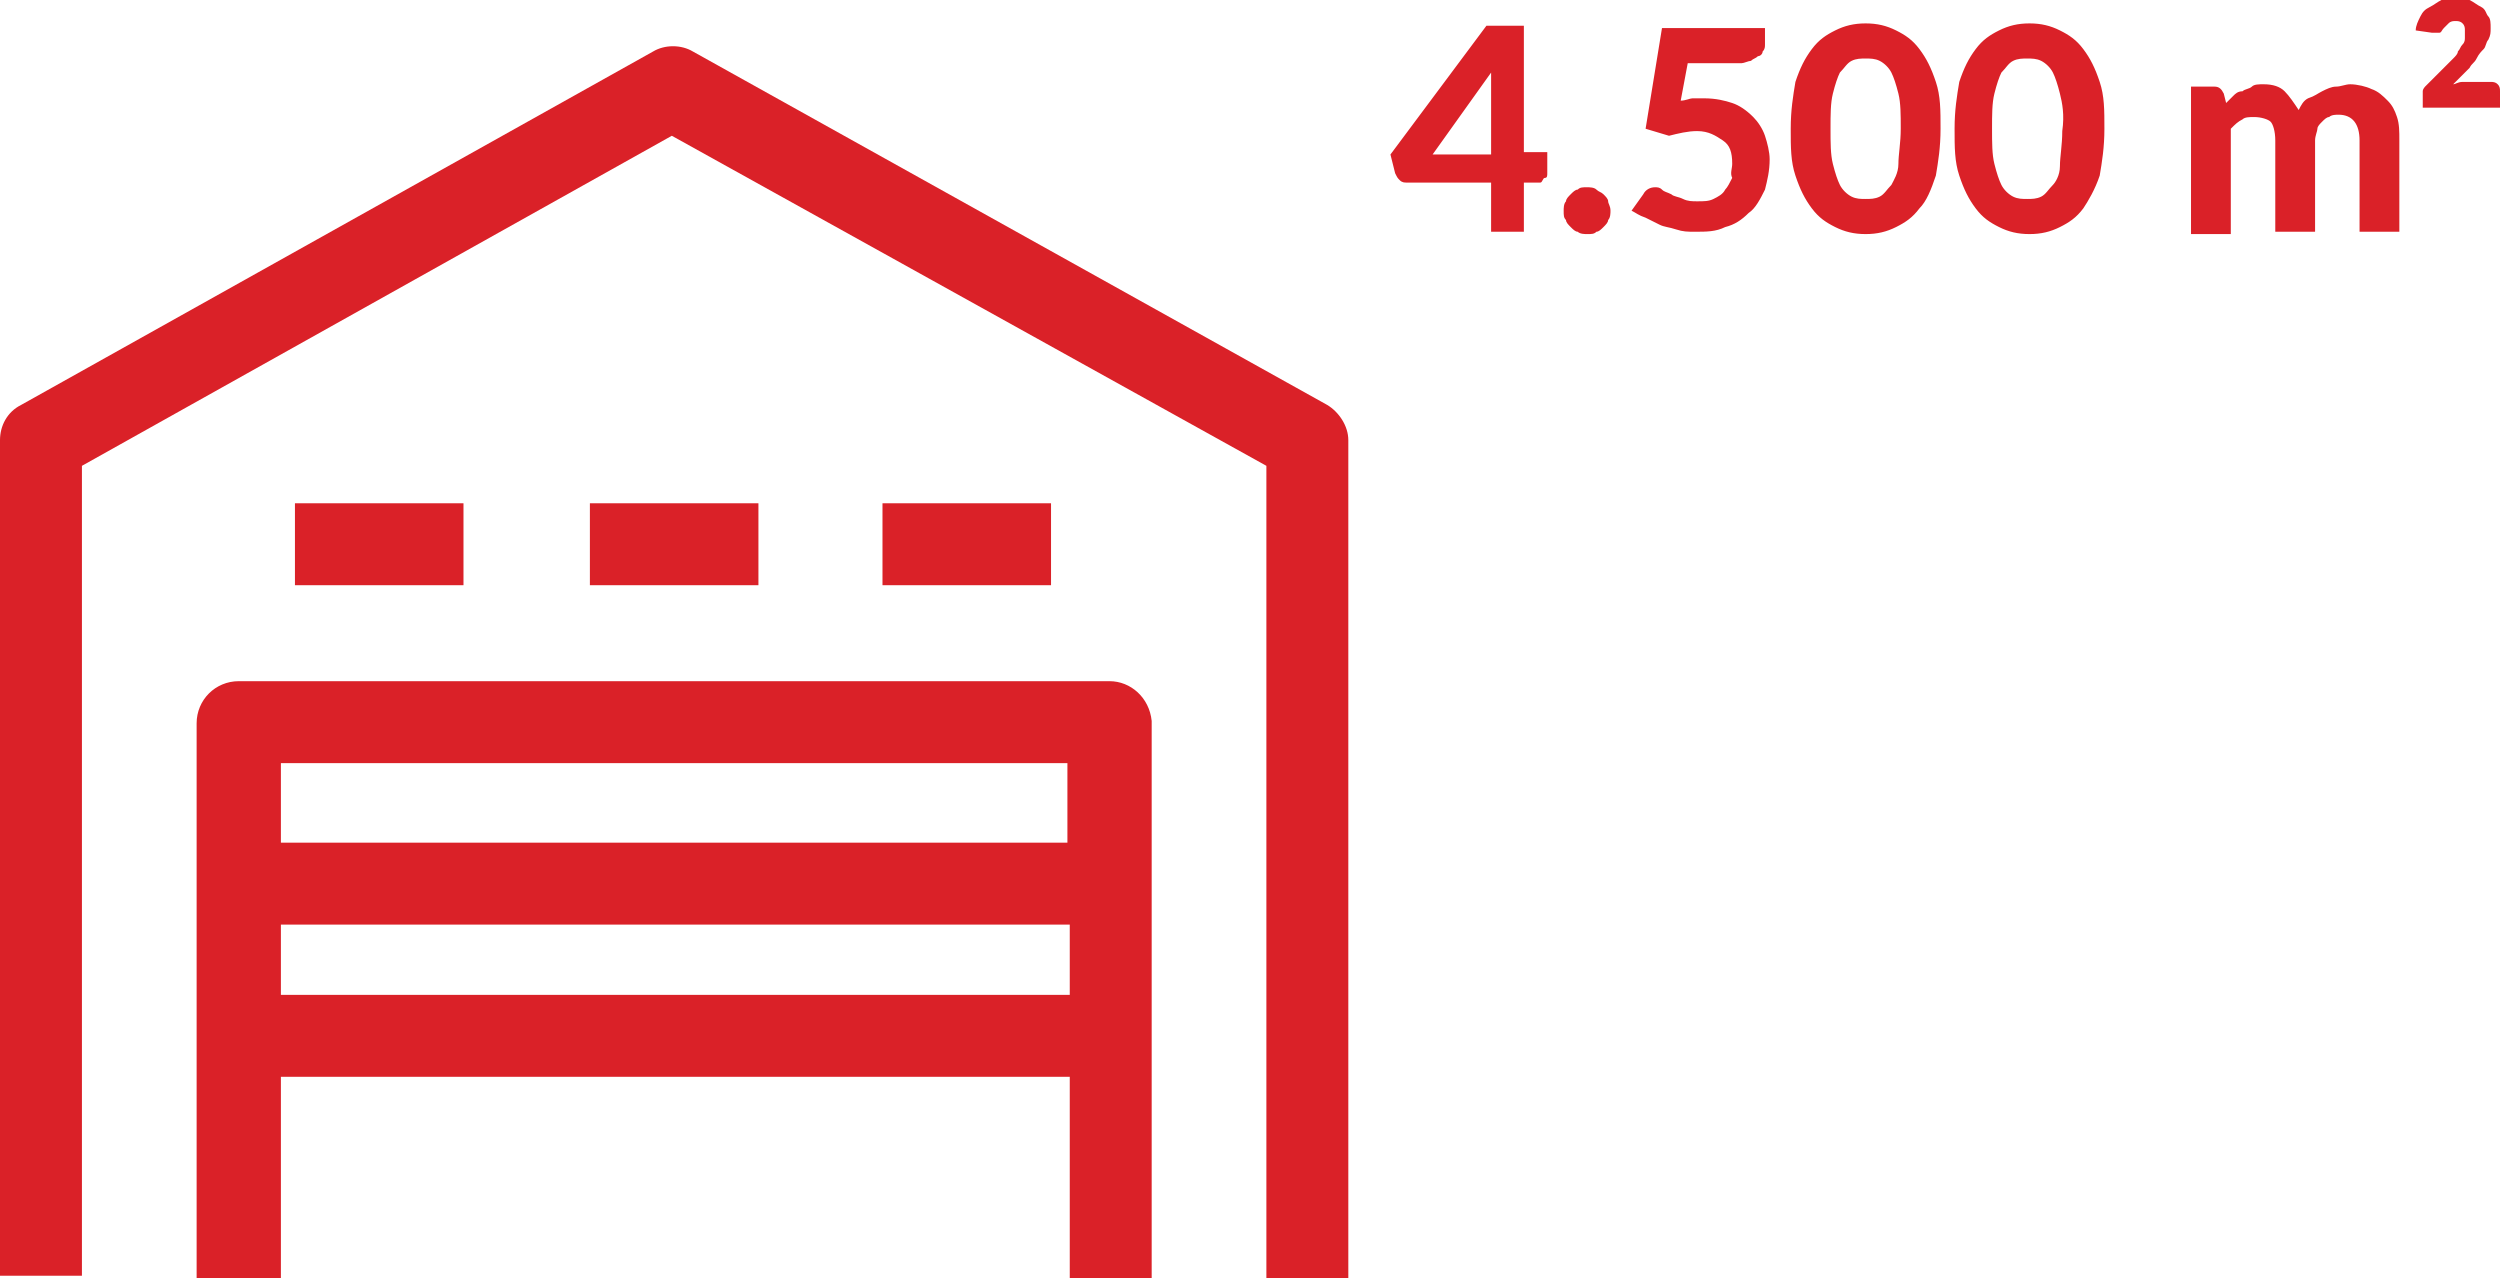 <?xml version="1.0" encoding="utf-8"?>
<!-- Generator: Adobe Illustrator 18.1.1, SVG Export Plug-In . SVG Version: 6.00 Build 0)  -->
<!DOCTYPE svg PUBLIC "-//W3C//DTD SVG 1.1//EN" "http://www.w3.org/Graphics/SVG/1.1/DTD/svg11.dtd">
<svg version="1.1" id="Calque_1" xmlns="http://www.w3.org/2000/svg" xmlns:xlink="http://www.w3.org/1999/xlink" x="0px" y="0px"
	 viewBox="0 0 106.8 54.6" enable-background="new 0 0 106.8 54.6" xml:space="preserve">
<g>
	<g>
		<path fill="#DA2128" d="M56.7,17.3L29.6,2.2c-0.5-0.3-1.2-0.3-1.7,0l-27,15.1C0.3,17.6,0,18.2,0,18.8v35.7h3.5V19.9L28.7,5.8
			l25.4,14.1v34.7h3.5V18.8C57.6,18.2,57.2,17.6,56.7,17.3z"/>
		<path fill="#DA2128" d="M47.4,29.1H10.2c-1,0-1.8,0.8-1.8,1.8v23.8H12V46h33.7v8.6h3.5V30.8C49.1,29.8,48.3,29.1,47.4,29.1z
			 M45.6,32.6v3.4H12v-3.4H45.6z M12,42.5v-3h33.7v3H12z"/>
		<rect x="12.6" y="21.5" fill="#DA2128" width="7.2" height="3.5"/>
		<rect x="25.2" y="21.5" fill="#DA2128" width="7.2" height="3.5"/>
		<rect x="37.7" y="21.5" fill="#DA2128" width="7.2" height="3.5"/>
	</g>
	<path id="path-1" fill="#DA2128" d="M105.8,3.5h0.6c0.1,0,0.2,0,0.3,0.1s0.1,0.2,0.1,0.3v0.7h-3.3V4.1c0-0.1,0-0.2,0-0.2
		c0-0.1,0.1-0.2,0.1-0.2l1.2-1.2c0.1-0.1,0.2-0.2,0.2-0.3c0.1-0.1,0.1-0.2,0.2-0.3s0.1-0.2,0.1-0.3c0-0.1,0-0.2,0-0.3
		c0-0.1,0-0.2-0.1-0.3c-0.1-0.1-0.2-0.1-0.3-0.1c-0.1,0-0.2,0-0.3,0.1c-0.1,0.1-0.1,0.1-0.2,0.2c-0.1,0.1-0.1,0.2-0.2,0.2
		c-0.1,0-0.2,0-0.3,0l-0.7-0.1c0-0.2,0.1-0.4,0.2-0.6s0.2-0.3,0.4-0.4s0.3-0.2,0.5-0.3s0.4-0.1,0.6-0.1c0.2,0,0.5,0,0.6,0.1
		c0.2,0.1,0.3,0.2,0.5,0.3s0.2,0.3,0.3,0.4s0.1,0.3,0.1,0.5c0,0.2,0,0.3-0.1,0.5c-0.1,0.1-0.1,0.3-0.2,0.4s-0.2,0.2-0.3,0.4
		s-0.2,0.2-0.3,0.4l-0.7,0.7c0.1,0,0.2-0.1,0.4-0.1C105.6,3.5,105.7,3.5,105.8,3.5z M100.8,6c0-0.7-0.3-1.1-0.9-1.1
		c-0.1,0-0.3,0-0.4,0.1c-0.1,0-0.2,0.1-0.3,0.2c-0.1,0.1-0.2,0.2-0.2,0.3c0,0.1-0.1,0.3-0.1,0.5v3.9h-1.7V6c0-0.4-0.1-0.7-0.2-0.8
		s-0.4-0.2-0.7-0.2c-0.2,0-0.4,0-0.5,0.1c-0.2,0.1-0.3,0.2-0.5,0.4v4.5h-1.7V3.7h1c0.2,0,0.3,0.1,0.4,0.3l0.1,0.4
		c0.1-0.1,0.2-0.2,0.3-0.3c0.1-0.1,0.2-0.2,0.4-0.2c0.1-0.1,0.3-0.1,0.4-0.2s0.3-0.1,0.5-0.1c0.4,0,0.7,0.1,0.9,0.3s0.4,0.5,0.6,0.8
		c0.1-0.2,0.2-0.4,0.4-0.5C98.9,4.1,99,4,99.2,3.9c0.2-0.1,0.4-0.2,0.6-0.2c0.2,0,0.4-0.1,0.6-0.1c0.3,0,0.7,0.1,0.9,0.2
		c0.3,0.1,0.5,0.3,0.7,0.5c0.2,0.2,0.3,0.4,0.4,0.7s0.1,0.6,0.1,1v3.9h-1.7V6z M89,8.9c-0.3,0.4-0.6,0.6-1,0.8
		c-0.4,0.2-0.8,0.3-1.3,0.3s-0.9-0.1-1.3-0.3c-0.4-0.2-0.7-0.4-1-0.8c-0.3-0.4-0.5-0.8-0.7-1.4c-0.2-0.6-0.2-1.2-0.2-2
		s0.1-1.4,0.2-2c0.2-0.6,0.4-1,0.7-1.4c0.3-0.4,0.6-0.6,1-0.8c0.4-0.2,0.8-0.3,1.3-0.3s0.9,0.1,1.3,0.3s0.7,0.4,1,0.8
		c0.3,0.4,0.5,0.8,0.7,1.4c0.2,0.6,0.2,1.2,0.2,2s-0.1,1.4-0.2,2C89.5,8.1,89.2,8.6,89,8.9z M88,4c-0.1-0.4-0.2-0.7-0.3-0.9
		c-0.1-0.2-0.3-0.4-0.5-0.5s-0.4-0.1-0.6-0.1s-0.4,0-0.6,0.1s-0.3,0.3-0.5,0.5c-0.1,0.2-0.2,0.5-0.3,0.9s-0.1,0.9-0.1,1.5
		c0,0.6,0,1.1,0.1,1.5s0.2,0.7,0.3,0.9c0.1,0.2,0.3,0.4,0.5,0.5s0.4,0.1,0.6,0.1s0.4,0,0.6-0.1s0.3-0.3,0.5-0.5
		C87.8,7.8,88,7.5,88,7.1s0.1-0.9,0.1-1.5C88.2,4.9,88.1,4.4,88,4z M82,8.9c-0.3,0.4-0.6,0.6-1,0.8c-0.4,0.2-0.8,0.3-1.3,0.3
		s-0.9-0.1-1.3-0.3c-0.4-0.2-0.7-0.4-1-0.8c-0.3-0.4-0.5-0.8-0.7-1.4c-0.2-0.6-0.2-1.2-0.2-2s0.1-1.4,0.2-2c0.2-0.6,0.4-1,0.7-1.4
		c0.3-0.4,0.6-0.6,1-0.8c0.4-0.2,0.8-0.3,1.3-0.3s0.9,0.1,1.3,0.3s0.7,0.4,1,0.8c0.3,0.4,0.5,0.8,0.7,1.4c0.2,0.6,0.2,1.2,0.2,2
		s-0.1,1.4-0.2,2C82.5,8.1,82.3,8.6,82,8.9z M81.1,4c-0.1-0.4-0.2-0.7-0.3-0.9c-0.1-0.2-0.3-0.4-0.5-0.5c-0.2-0.1-0.4-0.1-0.6-0.1
		s-0.4,0-0.6,0.1s-0.3,0.3-0.5,0.5c-0.1,0.2-0.2,0.5-0.3,0.9s-0.1,0.9-0.1,1.5c0,0.6,0,1.1,0.1,1.5s0.2,0.7,0.3,0.9
		c0.1,0.2,0.3,0.4,0.5,0.5s0.4,0.1,0.6,0.1s0.4,0,0.6-0.1c0.2-0.1,0.3-0.3,0.5-0.5c0.1-0.2,0.3-0.5,0.3-0.9s0.1-0.9,0.1-1.5
		C81.2,4.9,81.2,4.4,81.1,4z M74.7,9.1c-0.3,0.3-0.6,0.5-1,0.6c-0.4,0.2-0.8,0.2-1.3,0.2c-0.3,0-0.5,0-0.8-0.1s-0.5-0.1-0.7-0.2
		c-0.2-0.1-0.4-0.2-0.6-0.3C70,9.2,69.9,9.1,69.7,9l0.5-0.7C70.3,8.1,70.5,8,70.7,8c0.1,0,0.2,0,0.3,0.1c0.1,0.1,0.2,0.1,0.4,0.2
		c0.1,0.1,0.3,0.1,0.5,0.2c0.2,0.1,0.4,0.1,0.6,0.1c0.3,0,0.5,0,0.7-0.1c0.2-0.1,0.4-0.2,0.5-0.4c0.1-0.1,0.2-0.3,0.3-0.5
		C73.9,7.4,74,7.2,74,7c0-0.5-0.1-0.8-0.4-1c-0.3-0.2-0.6-0.4-1.1-0.4c-0.4,0-0.8,0.1-1.2,0.2l-1-0.3l0.7-4.3h4.4v0.7
		c0,0.1,0,0.2-0.1,0.3c0,0.1-0.1,0.2-0.2,0.2c-0.1,0.1-0.2,0.1-0.3,0.2c-0.1,0-0.3,0.1-0.4,0.1h-2.3l-0.3,1.6c0.2,0,0.4-0.1,0.5-0.1
		c0.2,0,0.3,0,0.5,0c0.5,0,0.9,0.1,1.2,0.2s0.6,0.3,0.9,0.6c0.2,0.2,0.4,0.5,0.5,0.8c0.1,0.3,0.2,0.7,0.2,1c0,0.5-0.1,0.9-0.2,1.3
		C75.2,8.5,75,8.9,74.7,9.1z M68.5,9.7c-0.1,0.1-0.2,0.2-0.3,0.2C68.1,10,68,10,67.8,10c-0.1,0-0.3,0-0.4-0.1
		c-0.1,0-0.2-0.1-0.3-0.2c-0.1-0.1-0.2-0.2-0.2-0.3c-0.1-0.1-0.1-0.2-0.1-0.4c0-0.1,0-0.3,0.1-0.4c0-0.1,0.1-0.2,0.2-0.3
		c0.1-0.1,0.2-0.2,0.3-0.2c0.1-0.1,0.2-0.1,0.4-0.1c0.1,0,0.3,0,0.4,0.1c0.1,0.1,0.2,0.1,0.3,0.2c0.1,0.1,0.2,0.2,0.2,0.3
		c0,0.1,0.1,0.2,0.1,0.4c0,0.1,0,0.3-0.1,0.4C68.7,9.5,68.6,9.6,68.5,9.7z M65.8,7.8h-0.7v2.1h-1.4V7.8h-3.6c-0.1,0-0.2,0-0.3-0.1
		c-0.1-0.1-0.1-0.1-0.2-0.3l-0.2-0.8l4.1-5.5h1.6v5.4h1v0.9c0,0.1,0,0.2-0.1,0.2S65.9,7.8,65.8,7.8z M61.2,6.6h2.5V4
		c0-0.1,0-0.3,0-0.4c0-0.2,0-0.3,0-0.5L61.2,6.6z"/>
</g>
</svg>
